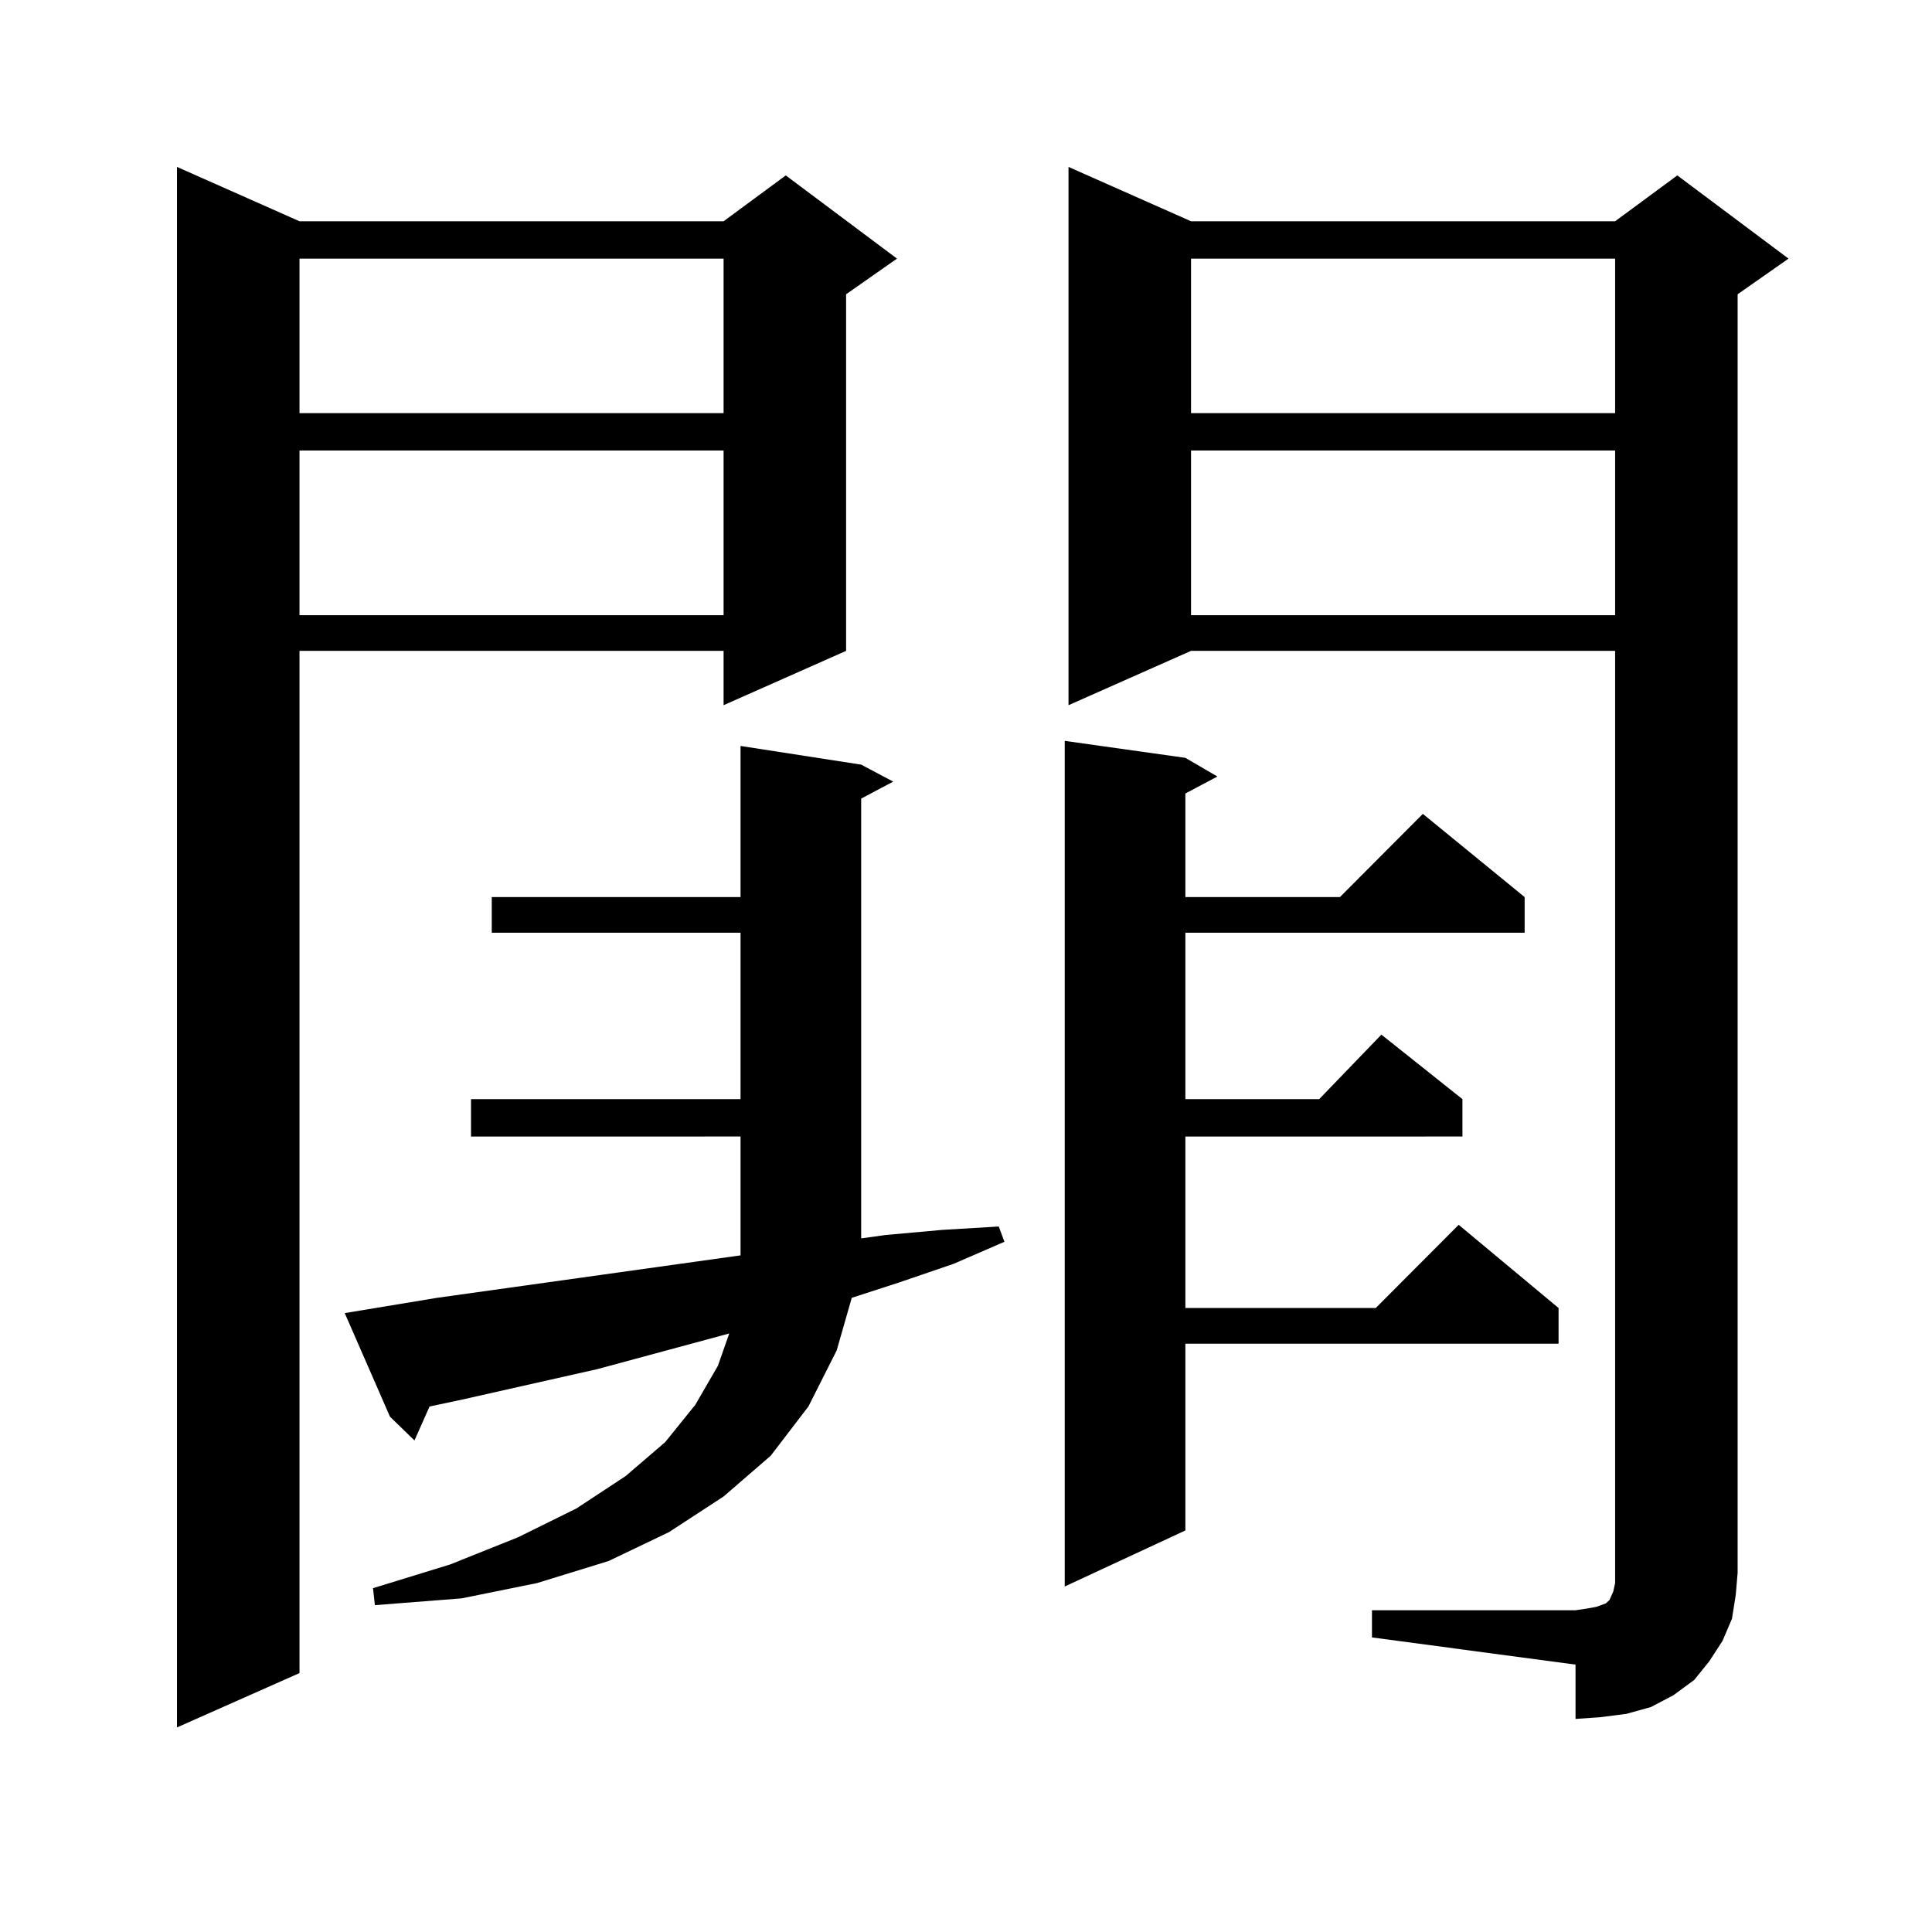 <?xml version="1.0" encoding="utf-8"?>
<!-- Generator: Adobe Illustrator 16.0.0, SVG Export Plug-In . SVG Version: 6.00 Build 0)  -->
<!DOCTYPE svg PUBLIC "-//W3C//DTD SVG 1.1//EN" "http://www.w3.org/Graphics/SVG/1.1/DTD/svg11.dtd">
<svg version="1.1" id="图层_1" xmlns="http://www.w3.org/2000/svg" xmlns:xlink="http://www.w3.org/1999/xlink" x="0px" y="0px"
	 width="1000px" height="1000px" viewBox="0 0 1000 1000" enable-background="new 0 0 1000 1000" xml:space="preserve">
<path d="M155.021,114.523h219.507l32.194-23.73l57.56,43.066l-26.341,18.457v184.57l-63.413,28.125v-28.125H155.021v529.102
	l-63.413,28.125V86.398L155.021,114.523z M155.021,133.859v79.98h219.507v-79.98H155.021z M155.021,233.176v85.254h219.507v-85.254
	H155.021z M178.435,679.66l47.804-7.91l157.069-21.973v-61.523H243.799v-19.336h139.509v-86.133H254.53v-18.457h128.777v-78.223
	l62.438,9.668l16.585,8.789l-16.585,8.789v220.605v7.031l12.683-1.758l29.268-2.637l29.268-1.758l2.927,7.91l-26.341,11.426
	l-28.292,9.668l-24.39,7.91l-7.805,27.246L418.429,728l-19.512,25.488l-24.39,21.094l-28.292,18.457l-31.219,14.941l-37.072,11.426
	l-39.023,7.91l-44.877,3.516l-0.976-8.789l39.999-12.305l35.121-14.063l30.243-14.941l25.365-16.699l20.487-17.578l15.609-19.336
	l11.707-20.215l5.854-16.699l-68.291,18.457l-70.242,15.82L222.336,728l-7.805,17.578l-12.683-12.305L178.435,679.66z
	 M613.546,392.258l16.585,9.668l-16.585,8.789v53.613h79.998l42.926-43.066l52.682,43.066v18.457H613.546v86.133h69.267
	l32.194-33.398l41.95,33.398v19.336H613.546v88.77h98.534l42.926-43.066l51.706,43.066v18.457H613.546v96.68l-62.438,29.004V383.469
	L613.546,392.258z M710.129,833.469h105.363l5.854-0.879l4.878-0.879l4.878-1.758l1.951-1.758l1.951-4.395l0.976-4.395v-5.273
	V336.887H616.473l-63.413,28.125V86.398l63.413,28.125h219.507l32.194-23.73l57.56,43.066l-26.341,18.457v661.816l-0.976,11.426
	l-1.951,12.305l-4.878,11.426l-6.829,10.547l-7.805,9.668l-10.731,7.91l-11.707,6.152l-12.683,3.516l-13.658,1.758l-12.683,0.879
	v-28.125l-105.363-14.063V833.469z M616.473,133.859v79.98h219.507v-79.98H616.473z M616.473,233.176v85.254h219.507v-85.254
	H616.473z"/>
</svg>
